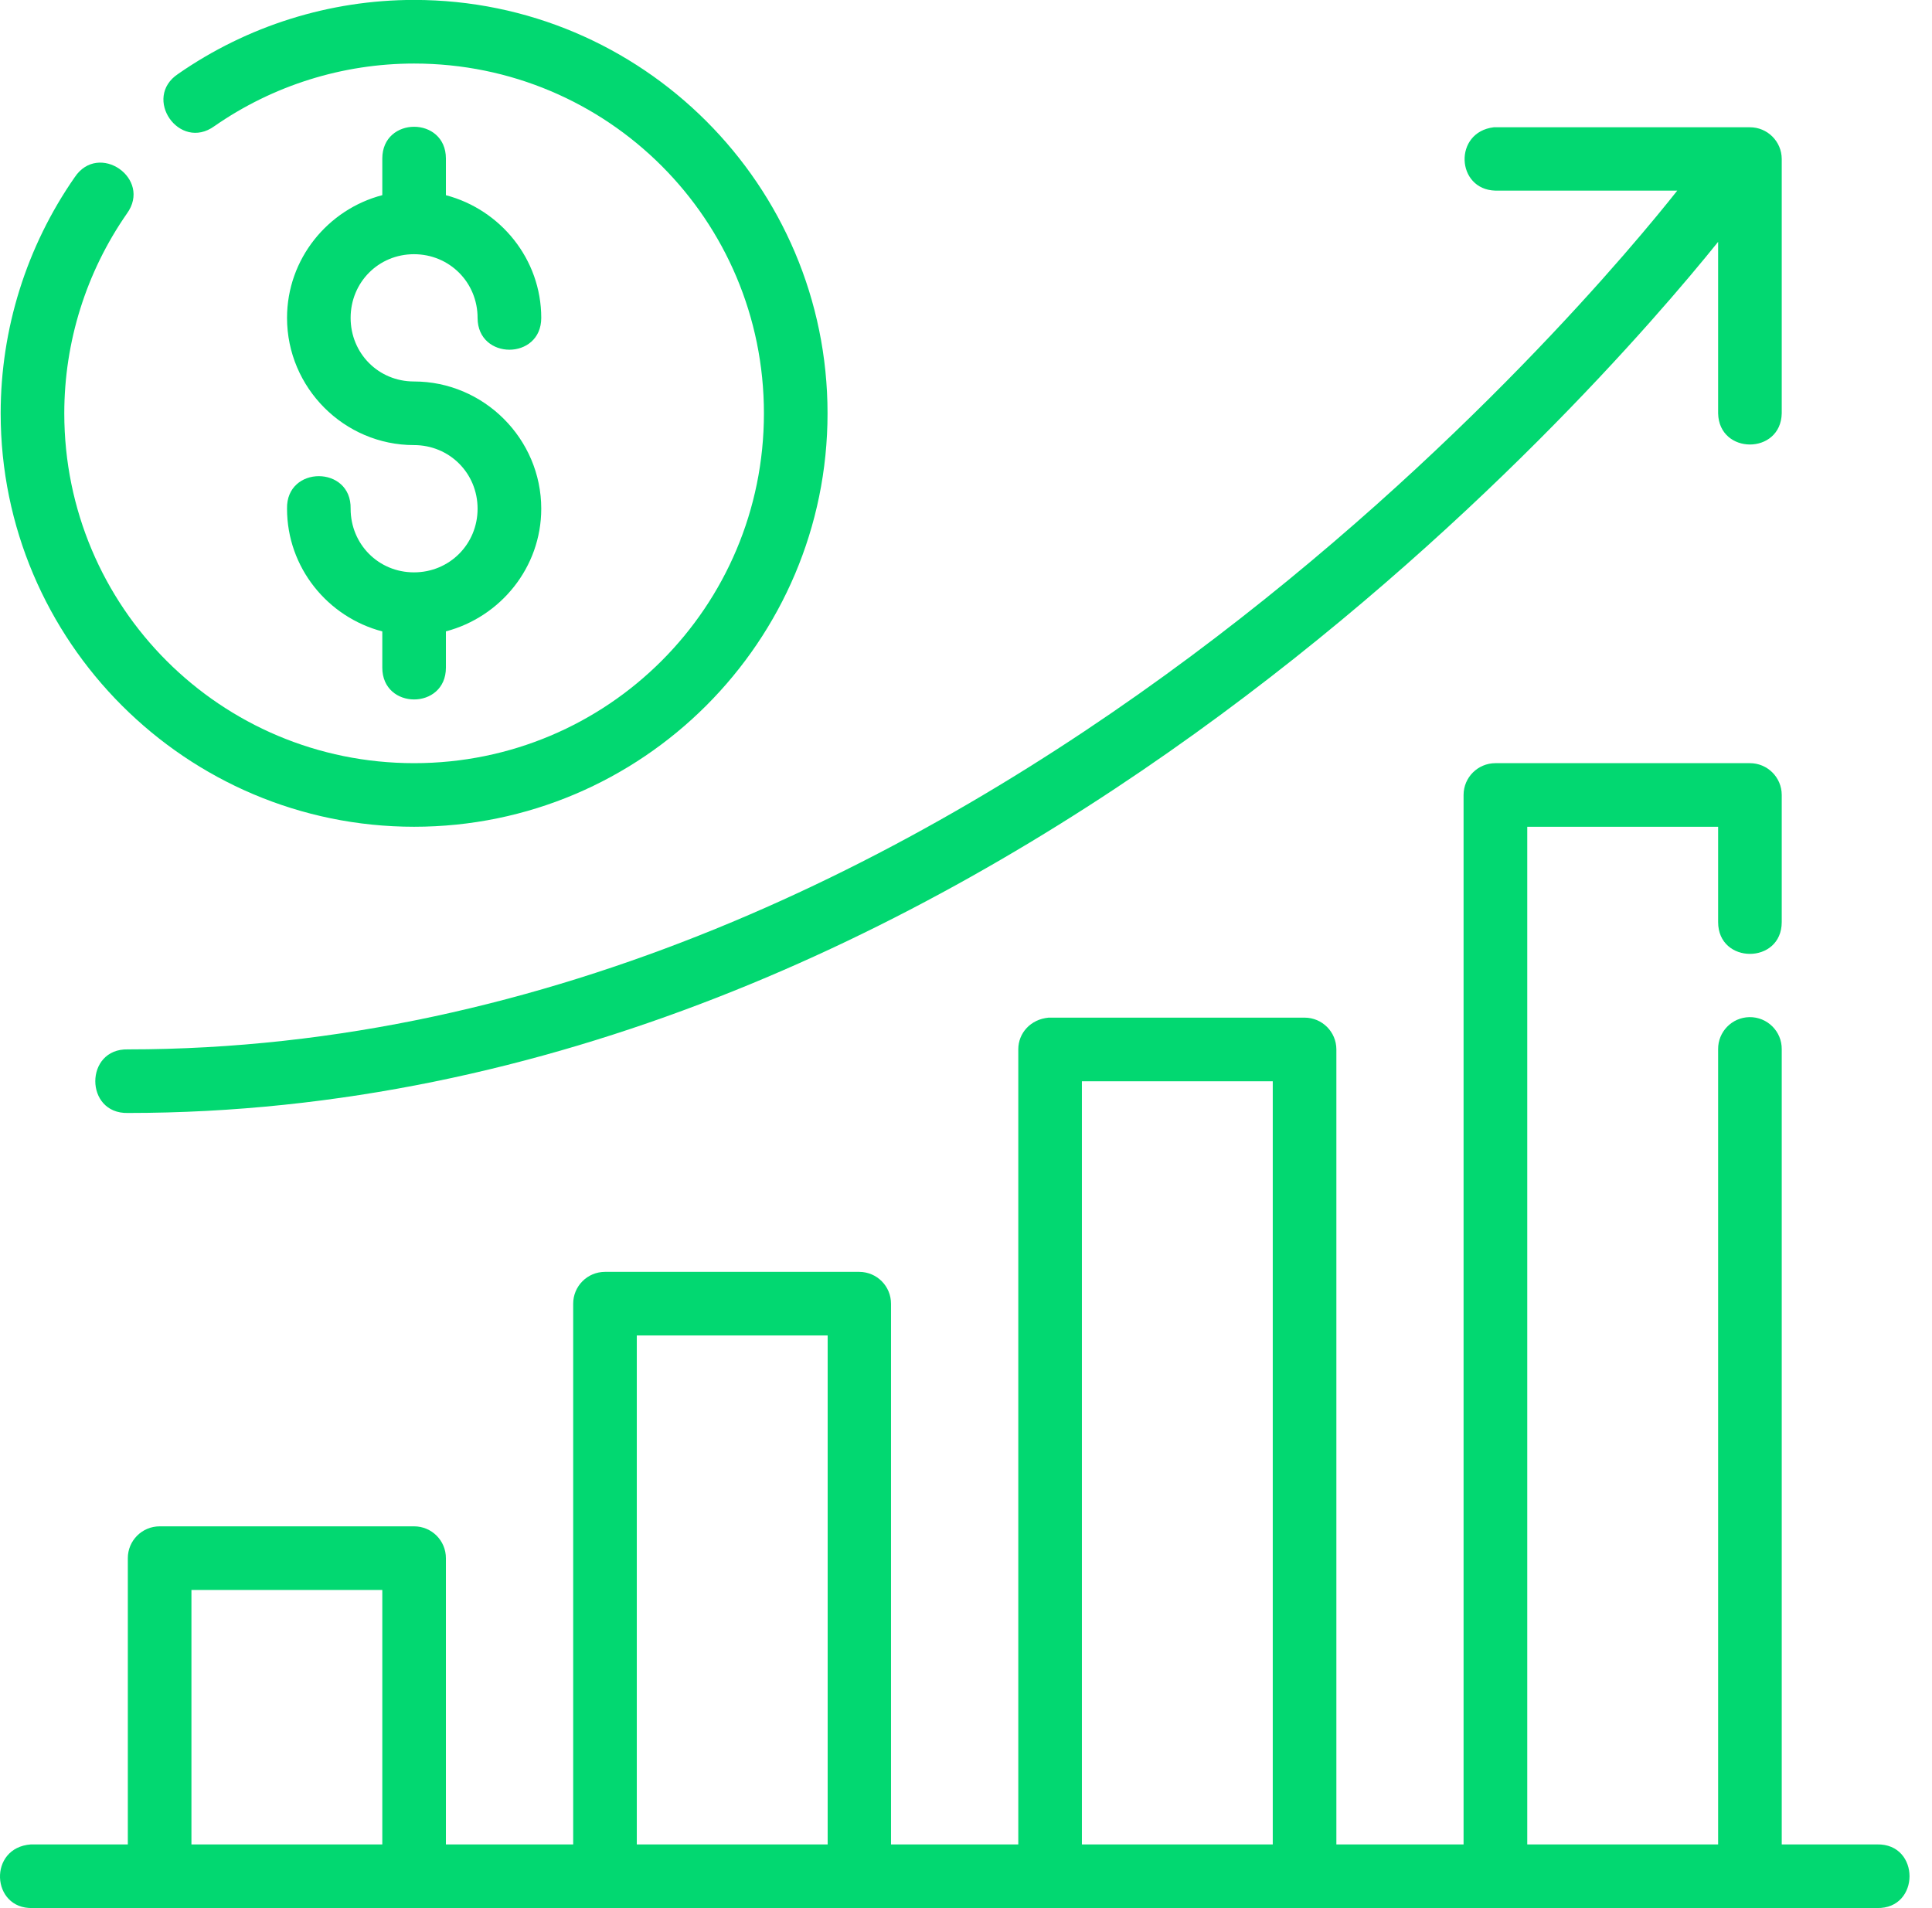 <svg width="81" height="80" viewBox="0 0 81 80" fill="none" xmlns="http://www.w3.org/2000/svg">
<path d="M17.362 -0.003C13.825 -0.003 10.373 1.08 7.468 3.099C5.956 4.103 7.52 6.355 8.989 5.289C11.447 3.58 14.368 2.664 17.362 2.664C25.477 2.664 32.028 9.214 32.028 17.33C32.028 25.446 25.477 31.997 17.362 31.997C9.246 31.997 2.695 25.446 2.695 17.33C2.695 14.336 3.611 11.413 5.32 8.955C6.386 7.486 4.134 5.923 3.13 7.434C1.11 10.339 0.028 13.792 0.028 17.33C0.028 26.887 7.804 34.663 17.362 34.663C26.919 34.663 34.695 26.887 34.695 17.33C34.695 7.773 26.919 -0.003 17.362 -0.003ZM17.362 5.315C16.695 5.315 16.028 5.759 16.028 6.648V8.182C13.74 8.78 12.034 10.859 12.034 13.328C12.034 16.257 14.427 18.661 17.356 18.661C18.845 18.661 20.023 19.839 20.023 21.328C20.023 22.816 18.845 23.997 17.356 23.997C15.868 23.997 14.7 22.816 14.7 21.328C14.74 19.509 11.993 19.509 12.034 21.328C12.034 23.796 13.74 25.875 16.028 26.473V27.992C16.028 29.77 18.695 29.77 18.695 27.992V26.471C20.98 25.869 22.692 23.793 22.692 21.328C22.692 18.398 20.286 15.994 17.356 15.994C15.868 15.994 14.7 14.816 14.7 13.328C14.7 11.839 15.868 10.658 17.356 10.658C18.845 10.658 20.023 11.839 20.023 13.328C20.023 15.107 22.692 15.107 22.692 13.328C22.692 10.862 20.98 8.786 18.695 8.184V6.648C18.695 5.759 18.028 5.315 17.362 5.315ZM62.692 7.992H70.32C67.101 12.066 40.783 43.997 5.359 43.997C3.541 43.956 3.541 46.704 5.359 46.663C40.812 46.663 66.98 16.417 72.033 10.14V17.333C72.073 19.071 74.661 19.071 74.7 17.333V6.664C74.697 5.927 74.097 5.333 73.361 5.336H62.628C60.929 5.539 61.044 7.946 62.692 7.992Z" fill="#02d871"/>
<path d="M1.362 79.997H78.695C80.512 80.037 80.512 77.29 78.695 77.33H74.7V43.994C74.71 43.242 74.093 42.631 73.34 42.645C72.608 42.66 72.025 43.261 72.033 43.994V77.33H64.031V34.664H72.033V38.659C72.033 40.437 74.7 40.437 74.7 38.659V33.325C74.697 32.589 74.098 31.994 73.361 31.997H62.692C61.959 32 61.364 32.592 61.361 33.325V77.33H56.028V43.994C56.025 43.262 55.432 42.669 54.7 42.666H43.962C43.211 42.735 42.692 43.309 42.692 43.994V77.33H37.356V54.664C37.359 53.927 36.765 53.328 36.028 53.325H25.359C24.623 53.328 24.028 53.927 24.031 54.664V77.33H18.695V65.333C18.698 64.592 18.097 63.991 17.357 63.994H6.698C5.957 63.992 5.356 64.592 5.359 65.333V77.33H1.294C-0.507 77.46 -0.376 80.043 1.362 79.997ZM45.359 45.333H53.361V77.33H45.359V45.333ZM26.698 55.992H34.7V77.33H26.698V55.992ZM8.026 66.661H16.028V77.33H8.026V66.661Z" fill="#02d871"/>
</svg>
